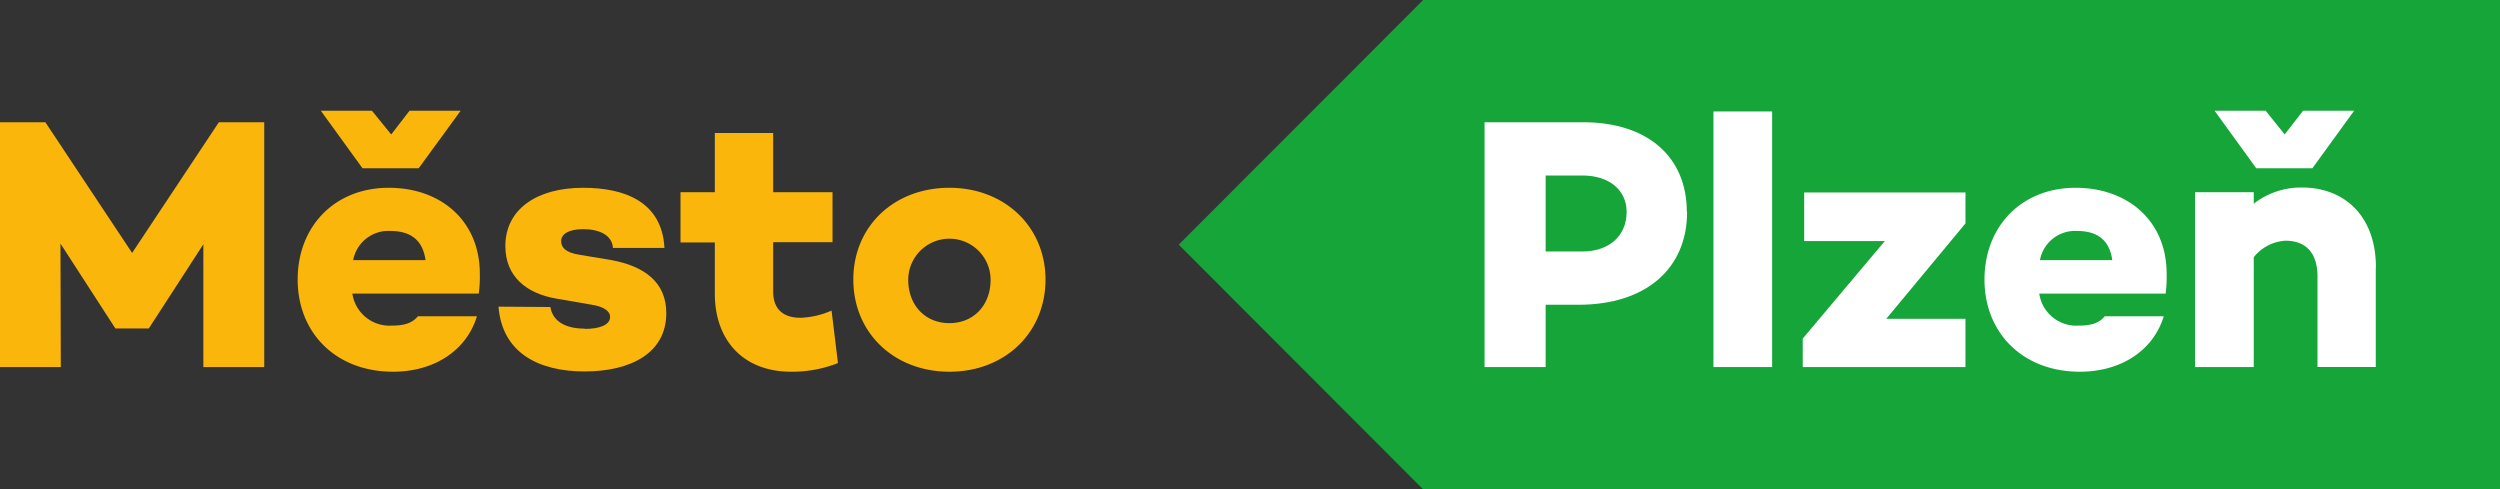 <svg xmlns="http://www.w3.org/2000/svg" viewBox="0 0 364.25 71.3"><rect x="0" y="0" width="364.25" height="71.3" fill="#333333" stroke="none"/><defs><style>.cls-1{fill:#16a538;}.cls-2{fill:#fff;}.cls-3{fill:#fab60a;}</style></defs><g id="Vrstva_2" data-name="Vrstva 2"><g id="Vrstva_1-2" data-name="Vrstva 1"><polygon class="cls-1" points="364.25 71.3 207.35 71.3 171.74 35.65 207.35 0 364.25 0 364.25 71.3"/><path class="cls-2" d="M237,30.87c0-3.2-2.57-5.3-6.45-5.3h-5.35V36.64h5.35c3.88,0,6.45-2.26,6.45-5.77m8.81,0c0,8.34-6.08,13.53-15.78,13.53h-4.83v9.08H216.3V17.81h14.37c9.34,0,15.1,5,15.1,13.06"/><rect class="cls-2" x="249.65" y="16.24" width="8.55" height="37.24"/><polygon class="cls-2" points="286.37 32.55 274.83 46.45 286.37 46.45 286.37 53.48 262.66 53.48 262.66 49.33 274.62 35.12 262.87 35.12 262.87 28.04 286.37 28.04 286.37 32.55"/><path class="cls-2" d="M297.22,37.9h10.54c-.42-3-2.25-4.25-5.14-4.25a5.21,5.21,0,0,0-5.4,4.25m18.31,4.88H297.12a5.46,5.46,0,0,0,5.77,4.66c1.88,0,3-.41,3.77-1.36h8.6c-1.52,5-6.24,8.08-12.22,8.08-8.34,0-13.9-5.67-13.9-13.43s5.41-13.37,13.27-13.37c7.61,0,13.27,4.82,13.27,12.53a18.66,18.66,0,0,1-.15,2.89"/><path class="cls-2" d="M328.74,24.52l-6.08-8.39h7.44l2.78,3.46,2.68-3.46H343l-6.09,8.39ZM346.15,39V53.47h-8.49V40.31c0-3.62-1.84-5.24-4.67-5.24a6.38,6.38,0,0,0-4.62,2.41v16h-8.55V28h8.55v1.68a11.22,11.22,0,0,1,7-2.36c6.4,0,10.8,4.35,10.8,11.59"/><polygon class="cls-3" points="38.5 53.48 29.63 53.48 29.63 35.59 21.71 47.81 21.71 47.86 16.78 47.86 16.78 47.81 8.81 35.49 8.86 53.48 0 53.48 0 17.81 6.61 17.81 19.25 36.85 31.89 17.81 38.5 17.81 38.5 53.48"/><path class="cls-3" d="M51.45,37.9H62c-.42-3-2.25-4.25-5.14-4.25a5.21,5.21,0,0,0-5.4,4.25m1.36-13.38-6.08-8.39h7.45L57,19.59l2.67-3.46h7.45L61,24.52ZM69.75,42.78H51.34a5.47,5.47,0,0,0,5.77,4.66c1.89,0,3-.41,3.78-1.36h8.6c-1.52,5-6.24,8.08-12.22,8.08-8.34,0-13.9-5.67-13.9-13.43s5.4-13.37,13.27-13.37c7.61,0,13.27,4.82,13.27,12.53a17.51,17.51,0,0,1-.16,2.89"/><path class="cls-3" d="M85.22,47.92c2.26,0,3.67-.63,3.67-1.74,0-.89-1-1.52-2.67-1.78l-5.14-.89c-4.35-.73-7.45-3.2-7.45-7.66,0-5.35,4.56-8.49,11.33-8.49,6,0,11.49,2,11.85,8.76h-7.5c-.15-1.89-2-2.73-4.35-2.73-2.2,0-3.2.78-3.2,1.73s.63,1.68,2.68,2l4.72.79c4.72.89,7.92,3.2,7.92,7.71,0,5.87-5.25,8.5-11.91,8.5s-12-2.68-12.54-9.44l7.56.05c.36,2.2,2.36,3.15,5,3.15"/><path class="cls-3" d="M122.09,52.9a18.16,18.16,0,0,1-6.82,1.26c-6.92,0-11.12-4.51-11.12-11.39V35.33h-5V28h5V19.38h8.5V28h8.65v7.29h-8.65v7.18c0,2.63,1.52,3.83,4,3.83a12.27,12.27,0,0,0,4.51-1.05Z"/><path class="cls-3" d="M144.33,40.78a6,6,0,1,0-12,0c0,3.62,2.41,6.3,6,6.3s6-2.68,6-6.3m8-.05c0,7.76-5.93,13.43-14,13.43s-14-5.67-14-13.43,5.93-13.37,14-13.37,14,5.71,14,13.37"/></g></g></svg>